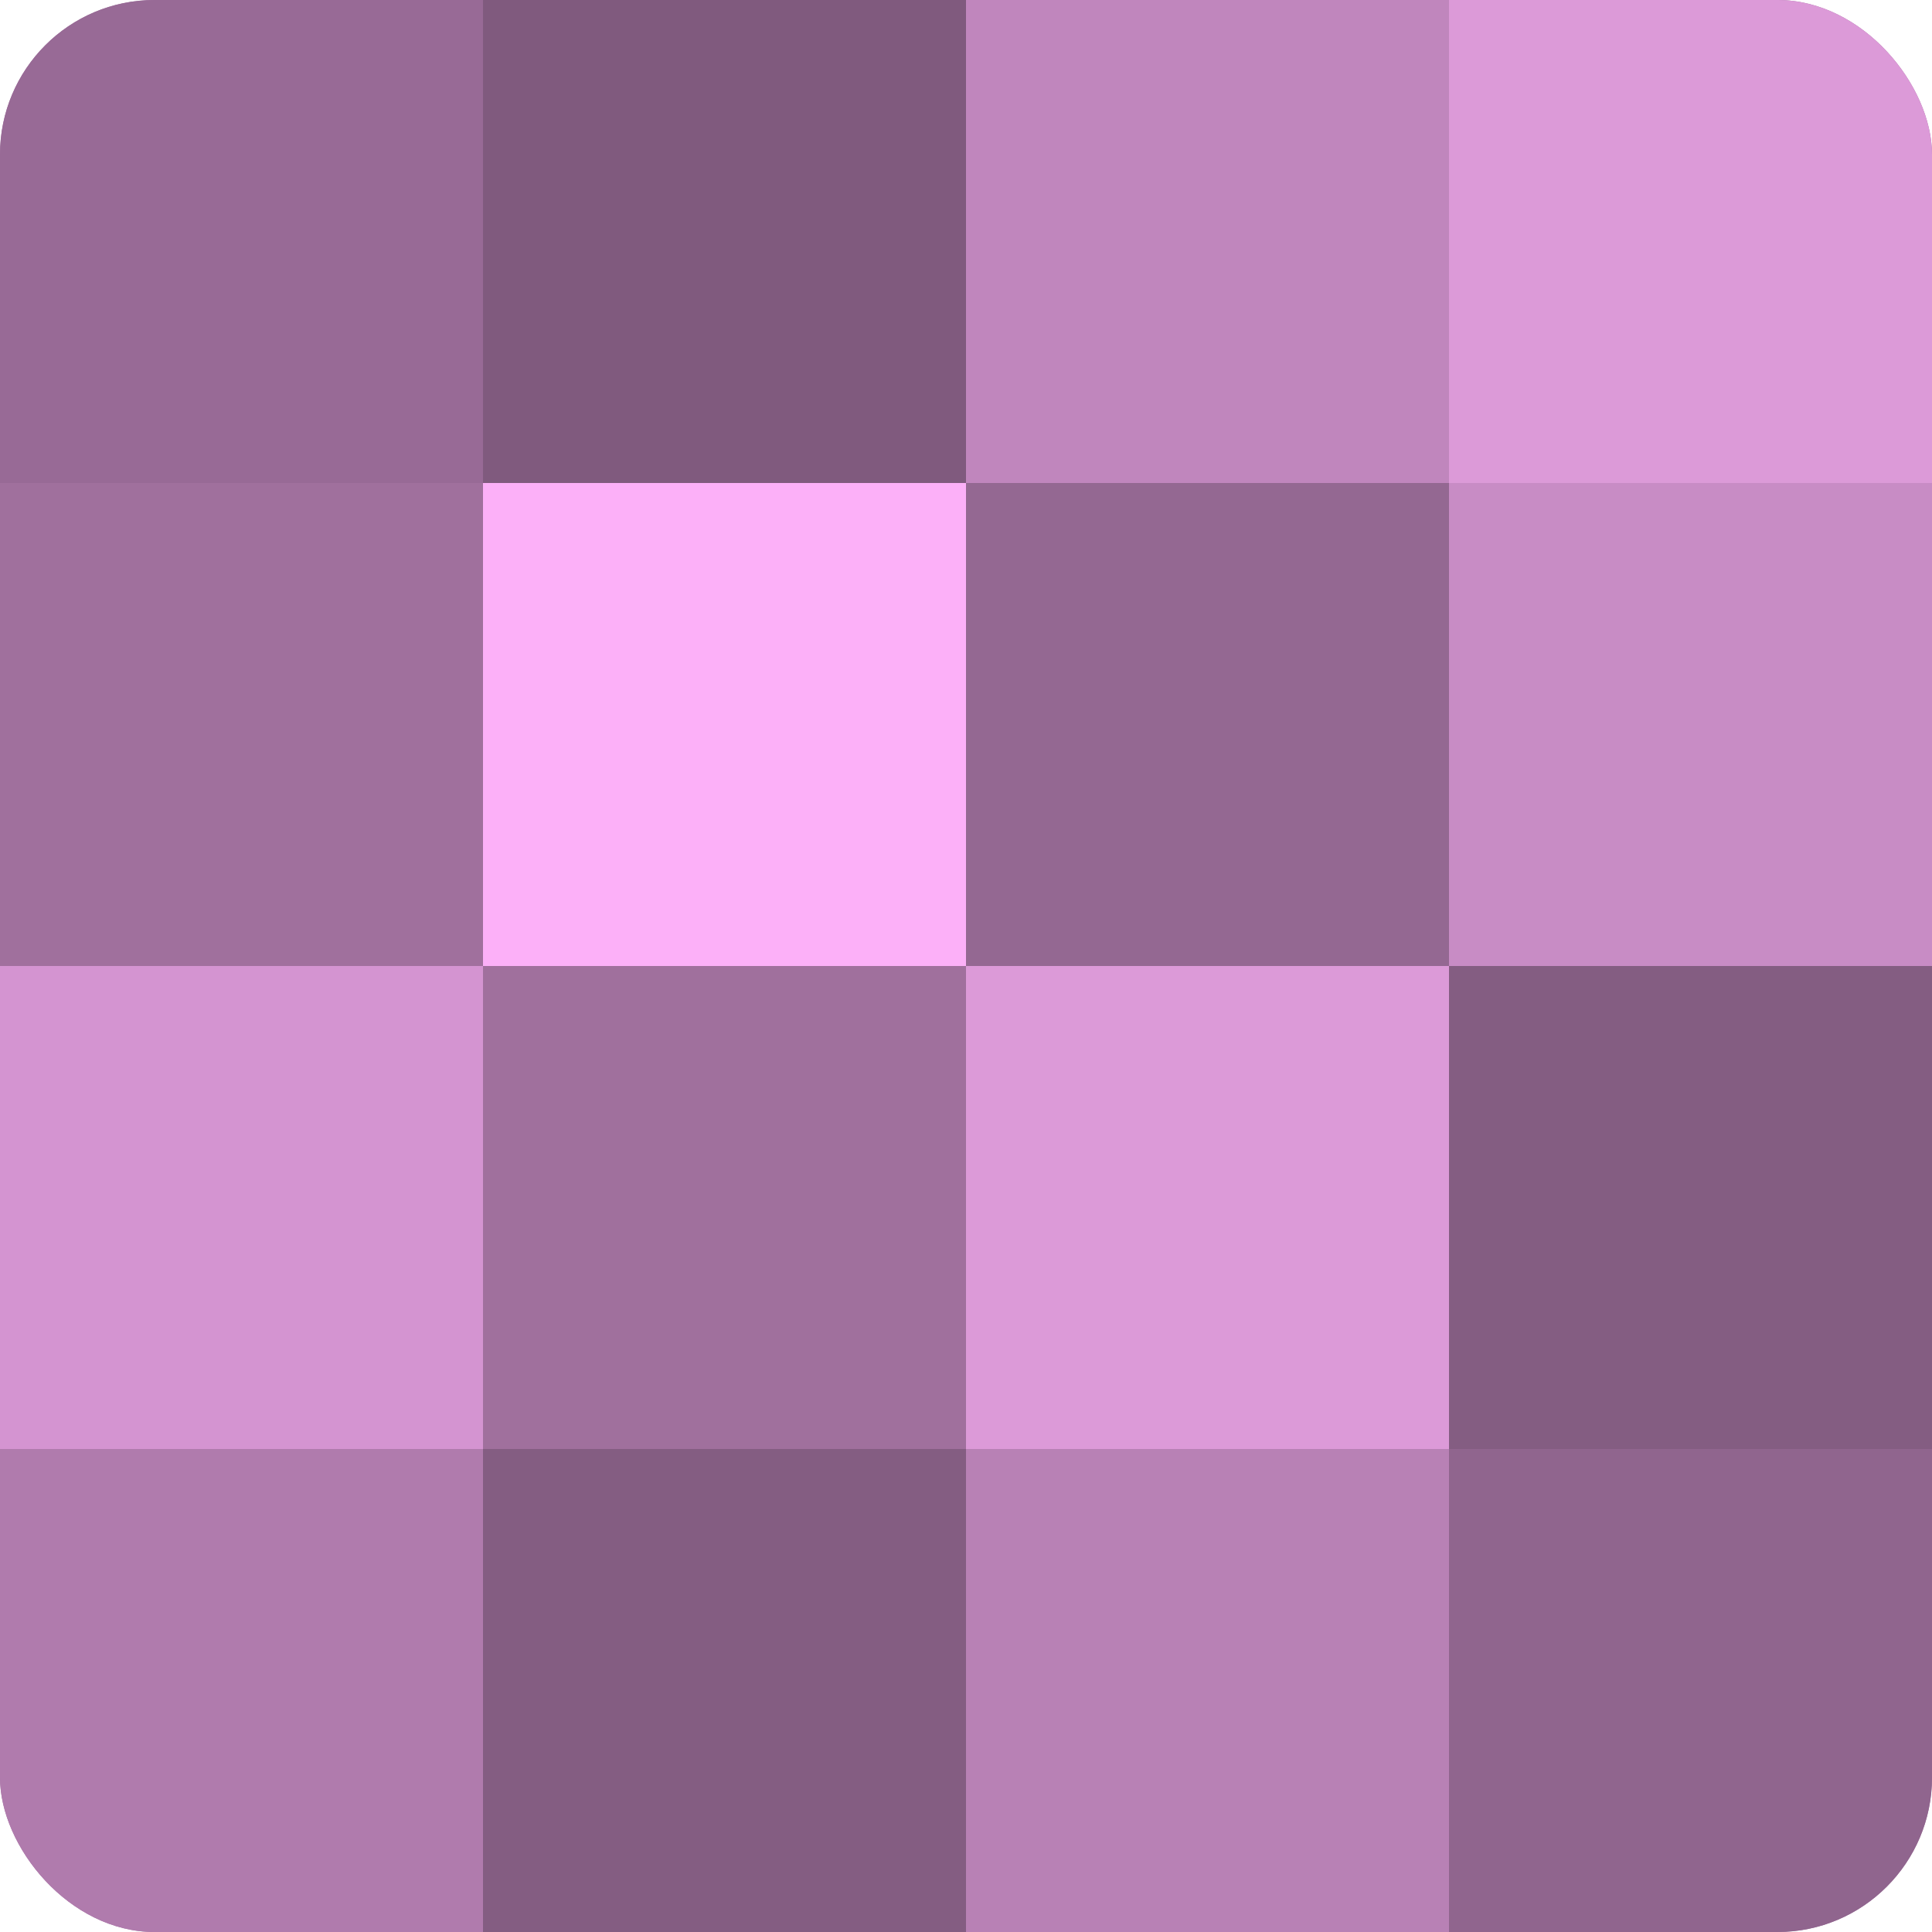 <?xml version="1.0" encoding="UTF-8"?>
<svg xmlns="http://www.w3.org/2000/svg" width="60" height="60" viewBox="0 0 100 100" preserveAspectRatio="xMidYMid meet"><defs><clipPath id="c" width="100" height="100"><rect width="100" height="100" rx="8" ry="8"/></clipPath></defs><g clip-path="url(#c)"><rect width="100" height="100" fill="#a0709d"/><rect width="25" height="25" fill="#986a96"/><rect y="25" width="25" height="25" fill="#a0709d"/><rect y="50" width="25" height="25" fill="#d494d1"/><rect y="75" width="25" height="25" fill="#b07bad"/><rect x="25" width="25" height="25" fill="#805a7e"/><rect x="25" y="25" width="25" height="25" fill="#fcb0f8"/><rect x="25" y="50" width="25" height="25" fill="#a0709d"/><rect x="25" y="75" width="25" height="25" fill="#845d82"/><rect x="50" width="25" height="25" fill="#c086bd"/><rect x="50" y="25" width="25" height="25" fill="#946892"/><rect x="50" y="50" width="25" height="25" fill="#dc9ad8"/><rect x="50" y="75" width="25" height="25" fill="#b881b5"/><rect x="75" width="25" height="25" fill="#dc9ad8"/><rect x="75" y="25" width="25" height="25" fill="#c88cc5"/><rect x="75" y="50" width="25" height="25" fill="#845d82"/><rect x="75" y="75" width="25" height="25" fill="#90658e"/></g></svg>
